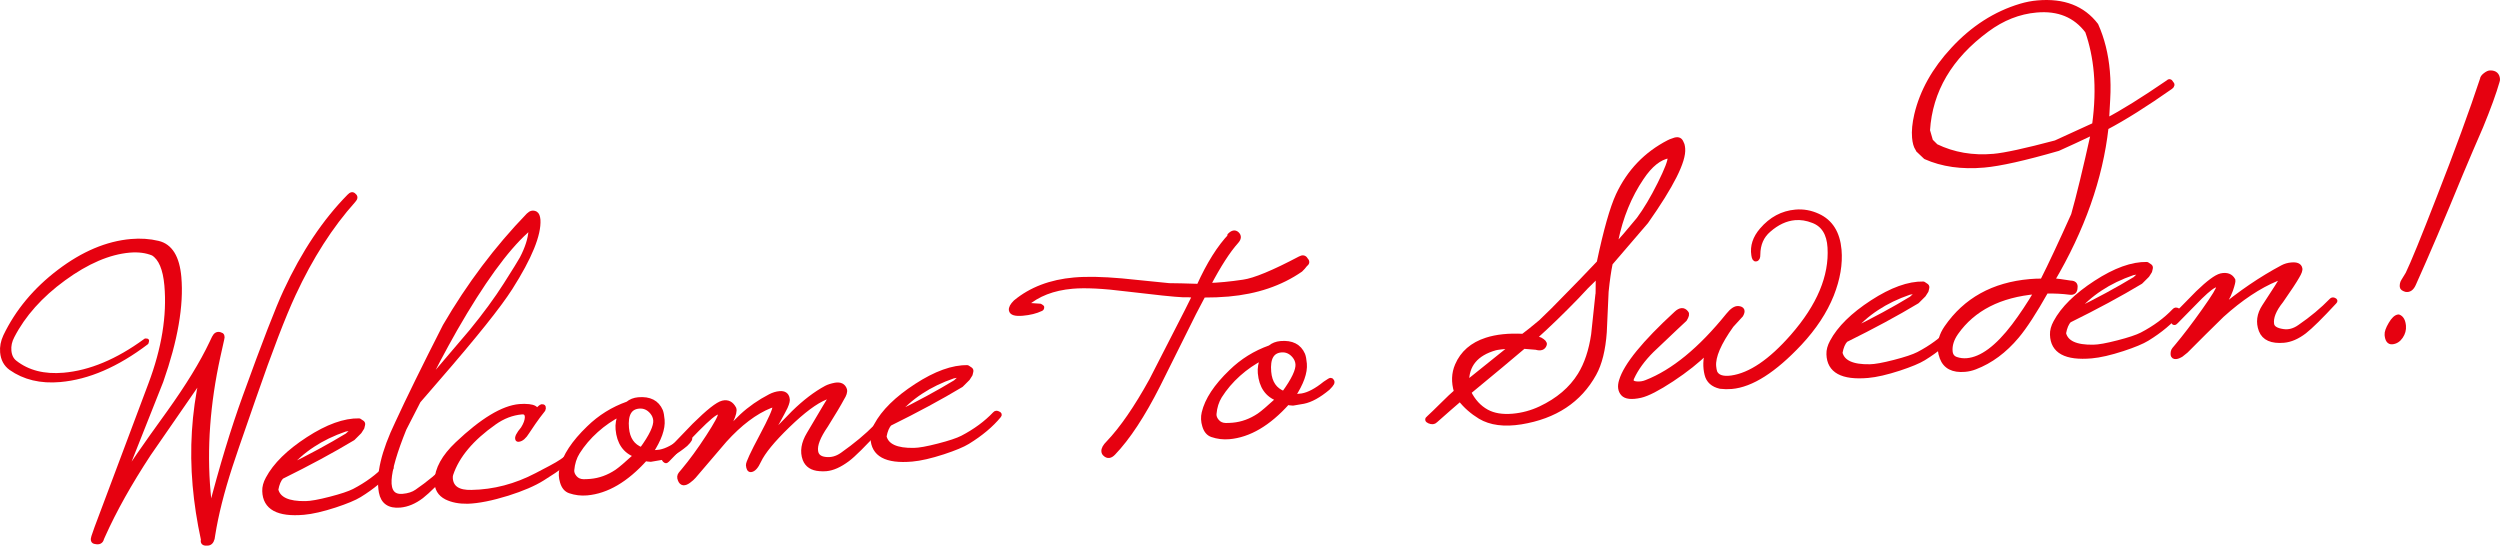 <?xml version="1.0" encoding="utf-8"?>
<!-- Generator: Adobe Illustrator 16.0.4, SVG Export Plug-In . SVG Version: 6.00 Build 0)  -->
<!DOCTYPE svg PUBLIC "-//W3C//DTD SVG 1.1//EN" "http://www.w3.org/Graphics/SVG/1.1/DTD/svg11.dtd">
<svg version="1.1" id="レイヤー_1" xmlns="http://www.w3.org/2000/svg" xmlns:xlink="http://www.w3.org/1999/xlink" x="0px"
	 y="0px" width="291.982px" height="63.996px" viewBox="0 0 291.982 63.996" enable-background="new 0 0 291.982 63.996"
	 xml:space="preserve">
<g>
	
		<path fill="#E60110" stroke="#E60110" stroke-width="0.5" stroke-linecap="round" stroke-linejoin="round" stroke-miterlimit="10" d="
		M41.358,22.823c0.199,0.145,0.182,0.344-0.052,0.596c-2.664,2.971-5.001,6.62-7.011,10.948c-1.191,2.564-2.73,6.572-4.62,12.027
		c-1.743,5.002-2.667,7.693-2.774,8.072c-0.969,2.986-1.64,5.654-2.013,8.006l-0.067,0.424c-0.104,0.404-0.319,0.597-0.646,0.579
		c-0.392,0.034-0.544-0.115-0.456-0.447c-0.468-2.163-0.792-4.269-0.971-6.318c-0.373-4.259-0.112-8.446,0.78-12.562
		c-3.874,5.583-5.922,8.545-6.148,8.891c-2.23,3.396-4.007,6.568-5.326,9.514l-0.146,0.326c-0.083,0.377-0.338,0.516-0.764,0.414
		c-0.281-0.021-0.356-0.225-0.228-0.606l0.361-1.041c1.278-3.405,3.377-8.995,6.292-16.767c1.563-4.15,2.189-7.998,1.88-11.543
		c-0.17-1.934-0.695-3.176-1.579-3.725c-0.794-0.325-1.709-0.442-2.744-0.352c-2.396,0.21-4.95,1.303-7.666,3.281
		c-2.715,1.978-4.717,4.218-6.007,6.72c-0.299,0.561-0.423,1.127-0.372,1.703c0.053,0.599,0.277,1.055,0.677,1.367
		c1.494,1.169,3.392,1.652,5.694,1.451c3.085-0.271,6.251-1.592,9.502-3.964c0.018-0.048,0.087-0.054,0.207-0.019l-0.052,0.216
		c-3.459,2.621-6.823,4.075-10.093,4.36C4.763,44.572,2.843,44.114,1.261,43c-0.595-0.435-0.928-1.055-0.998-1.861
		c-0.055-0.621,0.066-1.246,0.358-1.876c1.394-2.905,3.486-5.421,6.281-7.544c2.796-2.124,5.598-3.308,8.407-3.554
		c1.105-0.097,2.155-0.027,3.15,0.211c1.444,0.337,2.269,1.668,2.472,3.994c0.288,3.293-0.413,7.345-2.103,12.155
		c-1.538,3.893-3.078,7.774-4.619,11.645c0.83-1.395,2.652-4.037,5.466-7.926c2.253-3.143,3.929-5.877,5.025-8.199l0.294-0.617
		c0.178-0.363,0.421-0.49,0.733-0.377c0.235,0.048,0.309,0.228,0.22,0.537l-0.45,2.021c-1.211,5.512-1.596,10.789-1.154,15.831
		c0.062,0.714,0.136,1.427,0.222,2.138c1.299-5.031,2.642-9.452,4.024-13.262c2.261-6.253,3.851-10.359,4.769-12.318
		c2.089-4.498,4.562-8.194,7.416-11.089C41.009,22.657,41.203,22.628,41.358,22.823z"/>
	
		<path fill="#E60110" stroke="#E60110" stroke-width="0.5" stroke-linecap="round" stroke-linejoin="round" stroke-miterlimit="10" d="
		M45.651,54.775c-0.902,1.101-2.123,2.123-3.664,3.07c-0.573,0.352-1.524,0.748-2.854,1.189c-1.466,0.477-2.683,0.756-3.649,0.841
		c-3.017,0.264-4.552-0.576-4.605-2.521c-0.018-0.461,0.114-0.949,0.394-1.461c0.857-1.606,2.423-3.146,4.694-4.621
		c2.272-1.475,4.268-2.195,5.988-2.159c0.098,0.062,0.221,0.144,0.369,0.247c0.075,0.063,0.095,0.154,0.06,0.273l-0.077,0.321
		c-0.061,0.099-0.163,0.26-0.306,0.481c-0.086,0.078-0.342,0.332-0.768,0.766c-2.403,1.444-5.184,2.945-8.342,4.503
		c-0.298,0.306-0.509,0.802-0.635,1.487c0.258,1.096,1.407,1.624,3.444,1.585c0.602-0.007,1.557-0.177,2.86-0.514
		c1.305-0.337,2.234-0.647,2.79-0.931c1.509-0.787,2.773-1.719,3.792-2.793c0.105-0.124,0.243-0.137,0.415-0.035
		C45.724,54.561,45.755,54.65,45.651,54.775z M41.209,50.153c-0.01-0.115-0.312-0.112-0.903,0.01
		c-2.815,0.966-5.064,2.45-6.744,4.452c2.647-1.298,4.973-2.557,6.978-3.777C40.992,50.451,41.215,50.223,41.209,50.153z"/>
	
		<path fill="#E60110" stroke="#E60110" stroke-width="0.5" stroke-linecap="round" stroke-linejoin="round" stroke-miterlimit="10" d="
		M62.87,25.674c0.104,1.73-0.974,4.377-3.237,7.939c-1.326,2.088-4.17,5.643-8.532,10.665l-2.213,2.56
		c-0.496,0.948-1.052,2.029-1.664,3.243c-1.088,2.693-1.667,4.682-1.74,5.963c-0.068,1.352,0.452,1.979,1.557,1.883
		c0.668-0.059,1.208-0.233,1.625-0.525c1.399-0.958,2.644-1.994,3.729-3.11c0.086-0.077,0.189-0.086,0.312-0.027
		c0.144,0.058,0.161,0.138,0.056,0.239c-1.611,1.742-2.785,2.9-3.524,3.475c-0.826,0.629-1.665,0.98-2.517,1.056
		c-1.267,0.11-2.008-0.404-2.224-1.546c-0.362-2.009,0.271-4.709,1.9-8.1c1.267-2.756,3.119-6.525,5.553-11.309
		c2.804-4.815,6.057-9.136,9.758-12.964c0.277-0.279,0.563-0.339,0.855-0.179C62.733,25.037,62.836,25.283,62.87,25.674z
		 M61.972,26.935c-0.027-0.322-0.2-0.295-0.516,0.08c-2.386,2.158-5.149,5.973-8.289,11.444c-1.407,2.488-2.551,4.654-3.435,6.494
		c0.21-0.25,0.515-0.613,0.913-1.089c1.473-1.729,2.937-3.446,4.389-5.151c1.613-1.974,2.949-3.796,4.01-5.466
		c1.061-1.669,1.69-2.688,1.891-3.054C61.57,28.978,61.916,27.892,61.972,26.935z"/>
	
		<path fill="#E60110" stroke="#E60110" stroke-width="0.5" stroke-linecap="round" stroke-linejoin="round" stroke-miterlimit="10" d="
		M67.345,52.947c-0.699,0.757-2.029,1.743-3.987,2.959c-0.989,0.62-2.342,1.203-4.057,1.746c-1.876,0.582-3.438,0.893-4.688,0.933
		c-0.973,0.016-1.799-0.144-2.478-0.479c-0.777-0.396-1.157-1.035-1.143-1.918c0.039-1.418,0.84-2.869,2.403-4.352
		c2.914-2.76,5.337-4.225,7.272-4.395c0.391-0.033,0.763-0.031,1.113,0.008c0.562,0.066,0.856,0.238,0.88,0.514
		c0.343-0.331,0.548-0.5,0.617-0.506c0.23-0.02,0.288,0.113,0.174,0.402c-0.104,0.125-0.303,0.381-0.593,0.766
		c-0.292,0.385-0.713,0.996-1.267,1.833c-0.346,0.564-0.69,0.86-1.036,0.891c-0.046,0.005-0.082-0.004-0.106-0.025
		c-0.135-0.196,0.072-0.62,0.62-1.272c0.305-0.49,0.463-0.922,0.478-1.294c0.008-0.44-0.196-0.645-0.61-0.608
		c-1.129,0.1-2.193,0.508-3.198,1.224c-2.645,1.862-4.325,3.86-5.044,5.996c-0.056,0.146-0.076,0.321-0.058,0.529
		c0.095,1.087,0.906,1.609,2.434,1.569c2.618-0.044,5.158-0.711,7.621-2.002c1.353-0.703,2.14-1.124,2.359-1.261
		c0.751-0.44,1.392-0.93,1.925-1.469c0.086-0.077,0.189-0.086,0.311-0.026C67.433,52.766,67.451,52.846,67.345,52.947z"/>
	
		<path fill="#E60110" stroke="#E60110" stroke-width="0.5" stroke-linecap="round" stroke-linejoin="round" stroke-miterlimit="10" d="
		M80.566,51.338c-0.06,0.122-0.216,0.31-0.473,0.563c-1.061,0.882-2.012,1.406-2.855,1.572c-0.754,0.136-1.165,0.206-1.234,0.212
		c-0.326-0.018-0.538-0.045-0.633-0.084c-2.221,2.469-4.494,3.805-6.818,4.008c-0.691,0.061-1.358-0.021-2.005-0.242
		c-0.431-0.148-0.729-0.505-0.895-1.07c-0.161-0.52-0.182-1.027-0.064-1.525c0.355-1.516,1.41-3.116,3.165-4.801
		c1.304-1.273,2.821-2.219,4.555-2.834c0.346-0.286,0.761-0.449,1.244-0.492c1.312-0.115,2.187,0.331,2.623,1.337
		c0.089,0.224,0.155,0.577,0.197,1.062c0.089,1.013-0.357,2.27-1.34,3.771c0.418,0.011,0.765-0.009,1.039-0.056
		c0.776-0.138,1.663-0.609,2.659-1.416l0.494-0.322c0.152-0.105,0.258-0.104,0.313,0.008C80.615,51.113,80.624,51.217,80.566,51.338
		z M74.255,53.178c-1.271-0.468-1.975-1.485-2.111-3.052c-0.049-0.552,0.05-1.141,0.298-1.765c-1,0.504-1.931,1.143-2.791,1.914
		c-0.861,0.771-1.587,1.623-2.177,2.557c-0.366,0.588-0.584,1.281-0.654,2.075c-0.02,0.304,0.093,0.596,0.338,0.876
		c0.244,0.279,0.576,0.425,0.995,0.435c0.278-0.001,0.555-0.015,0.831-0.038c1.06-0.094,2.071-0.459,3.036-1.102
		C72.414,54.812,73.159,54.179,74.255,53.178z M76.542,49.08c-0.03-0.345-0.163-0.658-0.396-0.939
		c-0.415-0.497-0.922-0.72-1.521-0.667c-1.082,0.095-1.553,0.937-1.414,2.524c0.111,1.267,0.682,2.098,1.715,2.494
		C76.064,50.932,76.604,49.795,76.542,49.08z"/>
	
		<path fill="#E60110" stroke="#E60110" stroke-width="0.5" stroke-linecap="round" stroke-linejoin="round" stroke-miterlimit="10" d="
		M102.652,50.031c-1.758,1.918-2.975,3.127-3.649,3.627c-0.914,0.682-1.751,1.058-2.511,1.124c-0.254,0.022-0.509,0.021-0.766-0.003
		c-0.889-0.062-1.466-0.439-1.736-1.136c-0.333-0.898-0.177-1.886,0.472-2.964c1.656-2.812,2.486-4.197,2.491-4.15
		c-0.019-0.207-0.195-0.238-0.531-0.094c-1.165,0.475-2.629,1.564-4.393,3.273c-1.766,1.709-2.892,3.084-3.381,4.123
		c-0.312,0.678-0.629,1.03-0.951,1.059c-0.185,0.016-0.294-0.172-0.328-0.563c-0.021-0.253,0.506-1.389,1.582-3.409
		c1.035-1.947,1.54-3.08,1.512-3.403c-0.017-0.185-0.182-0.216-0.496-0.096c-1.771,0.712-3.545,2.05-5.321,4.015
		c-1.199,1.404-2.399,2.809-3.6,4.213c-0.125,0.149-0.33,0.33-0.612,0.541c-0.502,0.367-0.843,0.316-1.023-0.154
		c-0.116-0.269-0.09-0.503,0.077-0.703l0.315-0.375c0.926-1.103,1.883-2.415,2.874-3.941c0.992-1.524,1.466-2.412,1.421-2.664
		c-0.082-0.132-0.168-0.193-0.26-0.186c-0.323,0.028-1.133,0.702-2.434,2.021c-1.171,1.193-2.331,2.386-3.479,3.576
		c-0.127,0.15-0.258,0.104-0.396-0.14c-0.078-0.108-0.055-0.227,0.073-0.354c1.148-1.19,2.308-2.395,3.477-3.609
		c1.623-1.604,2.73-2.479,3.32-2.622c0.591-0.145,1.039,0.083,1.348,0.683c0.092,0.247-0.019,0.709-0.331,1.385
		c-0.196,0.412-0.499,0.938-0.906,1.576c0.703-0.71,1.407-1.41,2.113-2.1c0.966-0.895,2.07-1.664,3.313-2.307
		c0.377-0.195,0.75-0.31,1.118-0.342c0.529-0.047,0.837,0.158,0.923,0.615c0.063,0.18-0.013,0.512-0.226,0.994
		c-0.435,0.873-1.115,2.104-2.043,3.693c0.978-1.014,1.969-2.028,2.97-3.045c1.304-1.273,2.576-2.242,3.817-2.908
		c0.267-0.139,0.615-0.25,1.05-0.335c0.593-0.099,0.97,0.089,1.127,0.562c0.068,0.249-0.04,0.595-0.326,1.038
		c-0.318,0.607-0.946,1.66-1.882,3.156c-0.886,1.285-1.273,2.281-1.165,2.99c0.069,0.527,0.421,0.834,1.055,0.918
		c0.704,0.1,1.374-0.074,2.008-0.524c1.573-1.112,2.88-2.2,3.925-3.267c0.083-0.1,0.199-0.109,0.345-0.03
		C102.751,49.827,102.758,49.907,102.652,50.031z"/>
	
		<path fill="#E60110" stroke="#E60110" stroke-width="0.5" stroke-linecap="round" stroke-linejoin="round" stroke-miterlimit="10" d="
		M116.688,48.561c-0.901,1.1-2.123,2.123-3.663,3.07c-0.573,0.352-1.524,0.748-2.854,1.188c-1.466,0.477-2.683,0.757-3.649,0.841
		c-3.018,0.265-4.552-0.575-4.605-2.52c-0.018-0.462,0.114-0.949,0.394-1.461c0.857-1.606,2.423-3.146,4.694-4.621
		s4.267-2.195,5.988-2.16c0.097,0.062,0.221,0.145,0.368,0.247c0.076,0.063,0.096,0.155,0.06,0.274l-0.076,0.321
		c-0.061,0.099-0.164,0.259-0.306,0.48c-0.087,0.078-0.342,0.333-0.769,0.767c-2.402,1.443-5.184,2.945-8.341,4.502
		c-0.298,0.306-0.509,0.802-0.635,1.488c0.258,1.096,1.406,1.623,3.443,1.584c0.603-0.006,1.557-0.177,2.861-0.514
		c1.305-0.336,2.234-0.646,2.79-0.93c1.509-0.787,2.773-1.719,3.792-2.793c0.105-0.125,0.243-0.137,0.415-0.036
		C116.761,48.346,116.792,48.436,116.688,48.561z M112.246,43.938c-0.01-0.115-0.312-0.112-0.903,0.009
		c-2.815,0.966-5.064,2.45-6.744,4.453c2.647-1.299,4.973-2.558,6.978-3.777C112.029,44.236,112.252,44.008,112.246,43.938z"/>
	
		<path fill="#E60110" stroke="#E60110" stroke-width="0.5" stroke-linecap="round" stroke-linejoin="round" stroke-miterlimit="10" d="
		M152.498,30.29c0.229,0.235,0.223,0.433-0.019,0.593c-0.187,0.249-0.376,0.463-0.569,0.642c-2.342,1.621-5.157,2.573-8.449,2.862
		c-0.898,0.078-1.869,0.117-2.913,0.115c-0.297,0.583-0.654,1.264-1.073,2.043c-1.402,2.814-2.803,5.627-4.204,8.44
		c-1.779,3.521-3.521,6.166-5.221,7.939c-0.361,0.38-0.693,0.419-0.998,0.122c-0.101-0.084-0.157-0.195-0.169-0.333
		c-0.024-0.276,0.156-0.605,0.54-0.987c1.593-1.67,3.271-4.102,5.034-7.296c1.388-2.696,2.774-5.404,4.161-8.124
		c0.336-0.656,0.633-1.25,0.888-1.783c-0.445-0.053-0.9-0.071-1.362-0.055c-0.908-0.036-3.098-0.262-6.567-0.678
		c-2.697-0.343-4.806-0.449-6.325-0.316c-2.256,0.197-4.074,0.902-5.453,2.113c0.026,0.021,0.587,0.065,1.682,0.132
		c0.048,0.019,0.123,0.07,0.224,0.153c0.01,0.116-0.03,0.189-0.121,0.22c-0.601,0.285-1.317,0.463-2.146,0.535
		c-0.852,0.075-1.304-0.06-1.357-0.402c-0.045-0.252,0.124-0.568,0.508-0.949c1.818-1.504,4.108-2.378,6.871-2.62
		c1.45-0.127,3.297-0.091,5.541,0.106c1.849,0.187,3.698,0.373,5.548,0.559c0.767,0.003,1.917,0.03,3.452,0.081
		c1.166-2.584,2.408-4.56,3.727-5.928l-0.138,0.012c0.339-0.355,0.636-0.416,0.889-0.183c0.277,0.254,0.257,0.558-0.06,0.91
		c-0.973,1.083-2.065,2.779-3.278,5.089c1.181-0.033,2.538-0.164,4.071-0.391c1.307-0.184,3.512-1.095,6.617-2.736
		C152.137,30.008,152.359,30.047,152.498,30.29z"/>
	
		<path fill="#E60110" stroke="#E60110" stroke-width="0.5" stroke-linecap="round" stroke-linejoin="round" stroke-miterlimit="10" d="
		M155.574,44.775c-0.06,0.121-0.216,0.31-0.473,0.563c-1.061,0.882-2.012,1.405-2.854,1.572c-0.754,0.136-1.166,0.206-1.235,0.212
		c-0.326-0.018-0.537-0.045-0.633-0.084c-2.221,2.469-4.493,3.805-6.818,4.008c-0.691,0.061-1.358-0.021-2.005-0.242
		c-0.431-0.148-0.729-0.505-0.894-1.07c-0.162-0.52-0.183-1.028-0.065-1.525c0.355-1.516,1.41-3.117,3.165-4.801
		c1.304-1.274,2.822-2.219,4.556-2.834c0.345-0.286,0.761-0.449,1.244-0.492c1.312-0.115,2.186,0.33,2.622,1.337
		c0.089,0.224,0.155,0.577,0.198,1.062c0.089,1.013-0.358,2.27-1.341,3.771c0.418,0.011,0.765-0.009,1.039-0.057
		c0.776-0.138,1.663-0.608,2.659-1.415l0.494-0.322c0.153-0.105,0.258-0.104,0.313,0.008
		C155.624,44.551,155.633,44.654,155.574,44.775z M149.263,46.615c-1.271-0.468-1.975-1.485-2.111-3.052
		c-0.049-0.552,0.051-1.141,0.299-1.766c-1,0.505-1.932,1.144-2.792,1.914s-1.586,1.624-2.177,2.557
		c-0.366,0.589-0.584,1.282-0.653,2.076c-0.021,0.304,0.092,0.596,0.338,0.875c0.244,0.28,0.575,0.426,0.994,0.435
		c0.278,0,0.556-0.014,0.832-0.037c1.059-0.094,2.07-0.46,3.035-1.102C147.422,48.25,148.168,47.615,149.263,46.615z M151.55,42.518
		c-0.03-0.346-0.163-0.658-0.396-0.939c-0.415-0.498-0.922-0.72-1.52-0.668c-1.083,0.096-1.554,0.938-1.415,2.525
		c0.111,1.267,0.682,2.098,1.715,2.494C151.072,44.369,151.612,43.231,151.55,42.518z"/>
	
		<path fill="#E60110" stroke="#E60110" stroke-width="0.5" stroke-linecap="round" stroke-linejoin="round" stroke-miterlimit="10" d="
		M196.494,16.905c0.036,0.136,0.061,0.286,0.074,0.446c0.127,1.451-1.305,4.302-4.297,8.554c-0.969,1.128-2.358,2.746-4.168,4.854
		c-0.182,0.851-0.34,1.956-0.477,3.313c-0.069,1.583-0.142,3.156-0.214,4.717c-0.146,2.054-0.548,3.679-1.209,4.873
		c-1.723,3.119-4.573,5.004-8.553,5.654c-1.969,0.312-3.563,0.104-4.788-0.625c-0.931-0.568-1.71-1.254-2.338-2.057
		c-0.669,0.568-1.628,1.406-2.876,2.513c-0.171,0.177-0.412,0.198-0.727,0.063c-0.265-0.115-0.288-0.253-0.07-0.411
		c0.365-0.333,0.901-0.851,1.605-1.55c0.703-0.699,1.238-1.205,1.606-1.516c-0.328-1.107-0.291-2.132,0.114-3.072
		c0.616-1.445,1.758-2.438,3.428-2.979c1.172-0.381,2.6-0.529,4.276-0.444c0.501-0.368,1.184-0.915,2.049-1.641
		c0.772-0.718,1.893-1.836,3.36-3.356c0.811-0.813,1.958-2.004,3.445-3.572c0.787-3.734,1.531-6.363,2.233-7.886
		c1.29-2.757,3.267-4.821,5.932-6.191c0.087-0.053,0.278-0.129,0.57-0.224c0.448-0.179,0.745-0.1,0.892,0.235L196.494,16.905z
		 M176.63,40.428c-1.105,0.098-1.771,0.178-1.998,0.244c-2.241,0.637-3.341,1.975-3.302,4.013
		C172.501,43.747,174.267,42.328,176.63,40.428z M186.623,32.141l-0.543,0.569c-0.473,0.436-1.1,1.083-1.883,1.94
		c-1.744,1.801-3.391,3.394-4.94,4.782c0.145,0.057,0.359,0.13,0.646,0.222c0.389,0.221,0.559,0.416,0.503,0.582
		c-0.127,0.406-0.464,0.527-1.012,0.367c-0.352-0.039-0.831-0.078-1.438-0.117c-1.425,1.215-3.554,2.989-6.389,5.326
		c0.508,1.023,1.199,1.773,2.077,2.254c0.804,0.439,1.815,0.606,3.036,0.5c1.128-0.1,2.204-0.391,3.229-0.874
		c2.05-0.968,3.583-2.274,4.6-3.917c0.772-1.252,1.296-2.816,1.572-4.696c0.164-1.568,0.329-3.126,0.496-4.672
		C186.602,34.684,186.617,33.928,186.623,32.141z M194.939,18.225c-1.119,0.191-2.182,1.038-3.188,2.541
		c-1.438,2.122-2.442,4.575-3.01,7.362l-0.147,0.709c0.721-0.782,1.647-1.861,2.779-3.236c0.811-1.092,1.629-2.468,2.457-4.13
		c0.83-1.661,1.227-2.7,1.19-3.114C195.015,18.288,194.988,18.244,194.939,18.225z"/>
	
		<path fill="#E60110" stroke="#E60110" stroke-width="0.5" stroke-linecap="round" stroke-linejoin="round" stroke-miterlimit="10" d="
		M213.691,28.903c-0.096-1.615-0.742-2.649-1.941-3.102c-0.721-0.285-1.427-0.397-2.118-0.337c-1.06,0.093-2.073,0.564-3.043,1.416
		c-0.82,0.698-1.235,1.651-1.246,2.858c0.007,0.347-0.082,0.529-0.266,0.545c-0.137,0.035-0.232-0.13-0.286-0.497
		c-0.16-1.03,0.159-2.009,0.96-2.938c1.095-1.278,2.413-1.985,3.956-2.12c0.897-0.079,1.77,0.077,2.616,0.467
		c1.498,0.681,2.332,2.012,2.506,3.991c0.143,1.635-0.155,3.39-0.896,5.264c-0.782,1.947-2.021,3.829-3.717,5.648
		c-2.992,3.186-5.651,4.88-7.977,5.083c-0.438,0.038-0.88,0.031-1.325-0.023c-0.876-0.201-1.405-0.678-1.586-1.428
		c-0.215-0.861-0.188-1.758,0.078-2.686c-1.132,1.12-2.51,2.215-4.133,3.285c-1.623,1.069-2.844,1.697-3.663,1.886
		c-1.045,0.23-1.737,0.157-2.071-0.218c-0.334-0.377-0.402-0.888-0.203-1.531c0.537-1.811,2.675-4.434,6.41-7.869
		c0.493-0.461,0.896-0.484,1.211-0.071c0.128,0.128,0.069,0.389-0.175,0.781c-0.258,0.231-0.601,0.552-1.028,0.96
		c-0.943,0.895-1.886,1.789-2.829,2.683c-1.045,1.044-1.812,2.097-2.299,3.159c-0.196,0.412-0.024,0.641,0.513,0.687
		c0.397,0.034,0.775-0.022,1.134-0.169c3.142-1.226,6.322-3.836,9.546-7.83c0.461-0.574,0.866-0.841,1.217-0.803
		c0.492,0.05,0.597,0.319,0.314,0.809c-0.041,0.05-0.412,0.453-1.111,1.211c-1.468,2.054-2.151,3.645-2.053,4.772
		c0.022,0.254,0.064,0.481,0.13,0.685c0.257,0.558,0.889,0.77,1.898,0.635c2.201-0.309,4.576-1.92,7.129-4.835
		C212.444,35.729,213.894,32.273,213.691,28.903z"/>
	
		<path fill="#E60110" stroke="#E60110" stroke-width="0.5" stroke-linecap="round" stroke-linejoin="round" stroke-miterlimit="10" d="
		M228.337,38.792c-0.901,1.101-2.123,2.123-3.664,3.069c-0.572,0.352-1.523,0.749-2.854,1.189c-1.466,0.477-2.683,0.757-3.65,0.842
		c-3.017,0.264-4.551-0.576-4.605-2.521c-0.018-0.462,0.115-0.95,0.394-1.462c0.858-1.605,2.423-3.146,4.695-4.621
		c2.271-1.474,4.267-2.194,5.988-2.159c0.097,0.062,0.221,0.144,0.368,0.247c0.076,0.064,0.096,0.155,0.06,0.274l-0.077,0.321
		c-0.06,0.099-0.163,0.26-0.305,0.48c-0.087,0.078-0.343,0.333-0.769,0.766c-2.403,1.445-5.184,2.945-8.341,4.504
		c-0.299,0.305-0.51,0.801-0.635,1.486c0.257,1.097,1.406,1.625,3.443,1.586c0.603-0.007,1.557-0.178,2.861-0.514
		c1.305-0.337,2.234-0.647,2.79-0.931c1.509-0.788,2.772-1.719,3.792-2.793c0.105-0.124,0.243-0.137,0.414-0.036
		C228.41,38.576,228.442,38.667,228.337,38.792z M223.896,34.17c-0.01-0.115-0.312-0.112-0.904,0.01
		c-2.814,0.965-5.062,2.449-6.744,4.452c2.647-1.298,4.974-2.558,6.979-3.777C223.679,34.467,223.901,34.239,223.896,34.17z"/>
	
		<path fill="#E60110" stroke="#E60110" stroke-width="0.5" stroke-linecap="round" stroke-linejoin="round" stroke-miterlimit="10" d="
		M253.594,9.682c0.178,0.171,0.157,0.335-0.062,0.493c-2.907,2.042-5.413,3.618-7.521,4.73c-0.664,5.927-2.774,11.9-6.331,17.918
		c0.002,0.023,0.034-0.003,0.098-0.078c0.42,0.033,1.102,0.125,2.042,0.274c0.442,0.008,0.632,0.2,0.573,0.576
		c-0.009,0.442-0.223,0.634-0.646,0.579c-0.844-0.112-1.765-0.159-2.762-0.141c-1.344,2.391-2.479,4.137-3.403,5.238
		c-1.45,1.728-3.084,2.938-4.903,3.631c-0.38,0.148-0.777,0.242-1.192,0.278c-1.404,0.122-2.305-0.345-2.698-1.399
		c-0.119-0.314-0.193-0.633-0.222-0.955c-0.077-0.875,0.172-1.731,0.749-2.571c2.223-3.233,5.476-5.038,9.758-5.412
		c0.483-0.042,0.969-0.062,1.456-0.058c0.909-1.796,2.112-4.361,3.607-7.693c0.603-2.118,1.379-5.317,2.327-9.6
		c-1.561,0.74-2.92,1.37-4.081,1.889c-3.914,1.131-6.804,1.778-8.669,1.941c-2.602,0.228-4.88-0.095-6.835-0.968l-0.873-0.829
		c-0.055-0.088-0.082-0.143-0.084-0.167c-0.188-0.285-0.307-0.715-0.357-1.291c-0.066-0.76,0.019-1.648,0.254-2.667
		c0.644-2.724,2.066-5.273,4.272-7.647c2.31-2.499,4.945-4.191,7.907-5.077c0.656-0.196,1.317-0.324,1.985-0.382
		c3.016-0.264,5.297,0.615,6.843,2.638c0.72,1.607,1.167,3.4,1.341,5.381c0.092,1.059,0.105,2.147,0.041,3.267
		c-0.021,0.537-0.067,1.352-0.133,2.448c1.775-0.921,4.141-2.392,7.096-4.414C253.341,9.438,253.481,9.461,253.594,9.682z
		 M243.774,3.652c-1.391-1.851-3.365-2.664-5.921-2.44c-2.049,0.179-3.977,0.939-5.784,2.281c-4.315,3.185-6.617,7.098-6.908,11.74
		l0.352,1.223l0.609,0.607c2.035,0.982,4.271,1.366,6.713,1.153c1.312-0.115,3.725-0.64,7.24-1.573l4.517-2.066
		c0.296-2.183,0.362-4.219,0.197-6.106C244.64,6.766,244.302,5.16,243.774,3.652z M237.81,34.101
		c-4.237,0.37-7.346,1.959-9.327,4.764c-0.516,0.738-0.742,1.463-0.681,2.173c0.04,0.459,0.264,0.757,0.671,0.895
		c0.405,0.137,0.828,0.187,1.266,0.148c1.703-0.149,3.522-1.498,5.457-4.045C236.109,36.824,236.98,35.512,237.81,34.101z"/>
	
		<path fill="#E60110" stroke="#E60110" stroke-width="0.5" stroke-linecap="round" stroke-linejoin="round" stroke-miterlimit="10" d="
		M254.445,36.508c-0.901,1.1-2.123,2.123-3.664,3.07c-0.573,0.352-1.524,0.748-2.854,1.188c-1.466,0.477-2.684,0.757-3.65,0.841
		c-3.017,0.264-4.551-0.576-4.605-2.52c-0.018-0.462,0.114-0.95,0.394-1.461c0.857-1.607,2.424-3.146,4.694-4.622
		c2.272-1.475,4.268-2.195,5.988-2.159c0.098,0.061,0.222,0.144,0.369,0.247c0.076,0.063,0.096,0.155,0.06,0.274l-0.077,0.321
		c-0.06,0.099-0.163,0.259-0.305,0.481c-0.087,0.078-0.343,0.333-0.769,0.766c-2.402,1.444-5.184,2.946-8.341,4.502
		c-0.299,0.306-0.511,0.802-0.635,1.488c0.257,1.096,1.406,1.623,3.443,1.584c0.603-0.006,1.557-0.177,2.861-0.514
		c1.304-0.336,2.234-0.646,2.789-0.93c1.509-0.788,2.773-1.719,3.793-2.793c0.104-0.125,0.243-0.137,0.414-0.036
		C254.519,36.293,254.55,36.383,254.445,36.508z M250.004,31.885c-0.01-0.115-0.312-0.112-0.904,0.01
		c-2.815,0.965-5.063,2.45-6.743,4.453c2.646-1.299,4.973-2.558,6.977-3.777C249.787,32.183,250.01,31.955,250.004,31.885z"/>
	
		<path fill="#E60110" stroke="#E60110" stroke-width="0.5" stroke-linecap="round" stroke-linejoin="round" stroke-miterlimit="10" d="
		M272.676,35.26c-1.612,1.742-2.787,2.901-3.525,3.477c-0.826,0.629-1.631,0.977-2.413,1.046c-1.428,0.125-2.321-0.272-2.68-1.192
		c-0.361-0.943-0.234-1.881,0.38-2.817c1.31-1.994,1.962-3.025,1.956-3.094c-0.016-0.185-0.181-0.216-0.495-0.096
		c-2.061,0.853-4.187,2.269-6.38,4.246c-1.411,1.376-2.809,2.764-4.194,4.161l-0.586,0.468c-0.22,0.136-0.422,0.212-0.605,0.228
		c-0.207,0.018-0.332-0.064-0.37-0.246c-0.024-0.276,0.027-0.49,0.152-0.641l0.315-0.375c0.946-1.127,2.002-2.512,3.168-4.157
		c1.167-1.645,1.73-2.57,1.689-2.775c-0.082-0.131-0.169-0.193-0.26-0.186c-0.3,0.026-0.91,0.485-1.829,1.378
		c-0.937,0.964-1.885,1.928-2.844,2.894c-0.168,0.201-0.297,0.177-0.389-0.07c-0.018-0.208,0.004-0.349,0.066-0.424
		c0.96-0.965,1.908-1.929,2.845-2.894c1.24-1.199,2.144-1.869,2.712-2.012c0.683-0.152,1.163,0.025,1.439,0.535
		c0.034,0.136-0.059,0.527-0.28,1.172c-0.278,0.791-0.732,1.574-1.361,2.348c2.421-2.021,4.885-3.699,7.39-5.032
		c0.312-0.167,0.661-0.266,1.054-0.3c0.598-0.053,0.935,0.092,1.012,0.433c0.062,0.18-0.049,0.503-0.332,0.968
		c-0.302,0.537-0.926,1.485-1.875,2.844c-0.836,1.048-1.198,1.948-1.085,2.704c0.061,0.437,0.49,0.712,1.29,0.827
		c0.658,0.105,1.305-0.067,1.938-0.517c1.4-0.959,2.645-1.995,3.729-3.111c0.086-0.076,0.189-0.086,0.311-0.027
		C272.763,35.079,272.782,35.159,272.676,35.26z"/>
	
		<path fill="#E60110" stroke="#E60110" stroke-width="0.5" stroke-linecap="round" stroke-linejoin="round" stroke-miterlimit="10" d="
		M280.75,38.068c0.038,0.438-0.075,0.854-0.343,1.248s-0.608,0.61-1.022,0.646c-0.368,0.032-0.579-0.251-0.631-0.85
		c-0.026-0.299,0.122-0.725,0.445-1.273c0.322-0.551,0.634-0.84,0.934-0.865C280.493,37.105,280.698,37.471,280.75,38.068z
		 M291.686,9.517c-0.373,1.309-1.009,3.058-1.908,5.248c-0.812,1.857-1.611,3.725-2.398,5.604
		c-2.104,5.125-3.923,9.391-5.457,12.796c-0.231,0.531-0.549,0.756-0.949,0.675c-0.286-0.091-0.437-0.206-0.448-0.344
		c-0.022-0.253,0.028-0.478,0.15-0.674c0.122-0.196,0.293-0.479,0.517-0.846c0.591-1.211,1.794-4.159,3.611-8.842
		c2.161-5.524,3.855-10.15,5.085-13.877c0.008-0.163,0.132-0.336,0.371-0.52s0.44-0.271,0.604-0.262
		c0.533,0.001,0.823,0.254,0.867,0.76C291.738,9.327,291.723,9.421,291.686,9.517z"/>
</g>
</svg>
